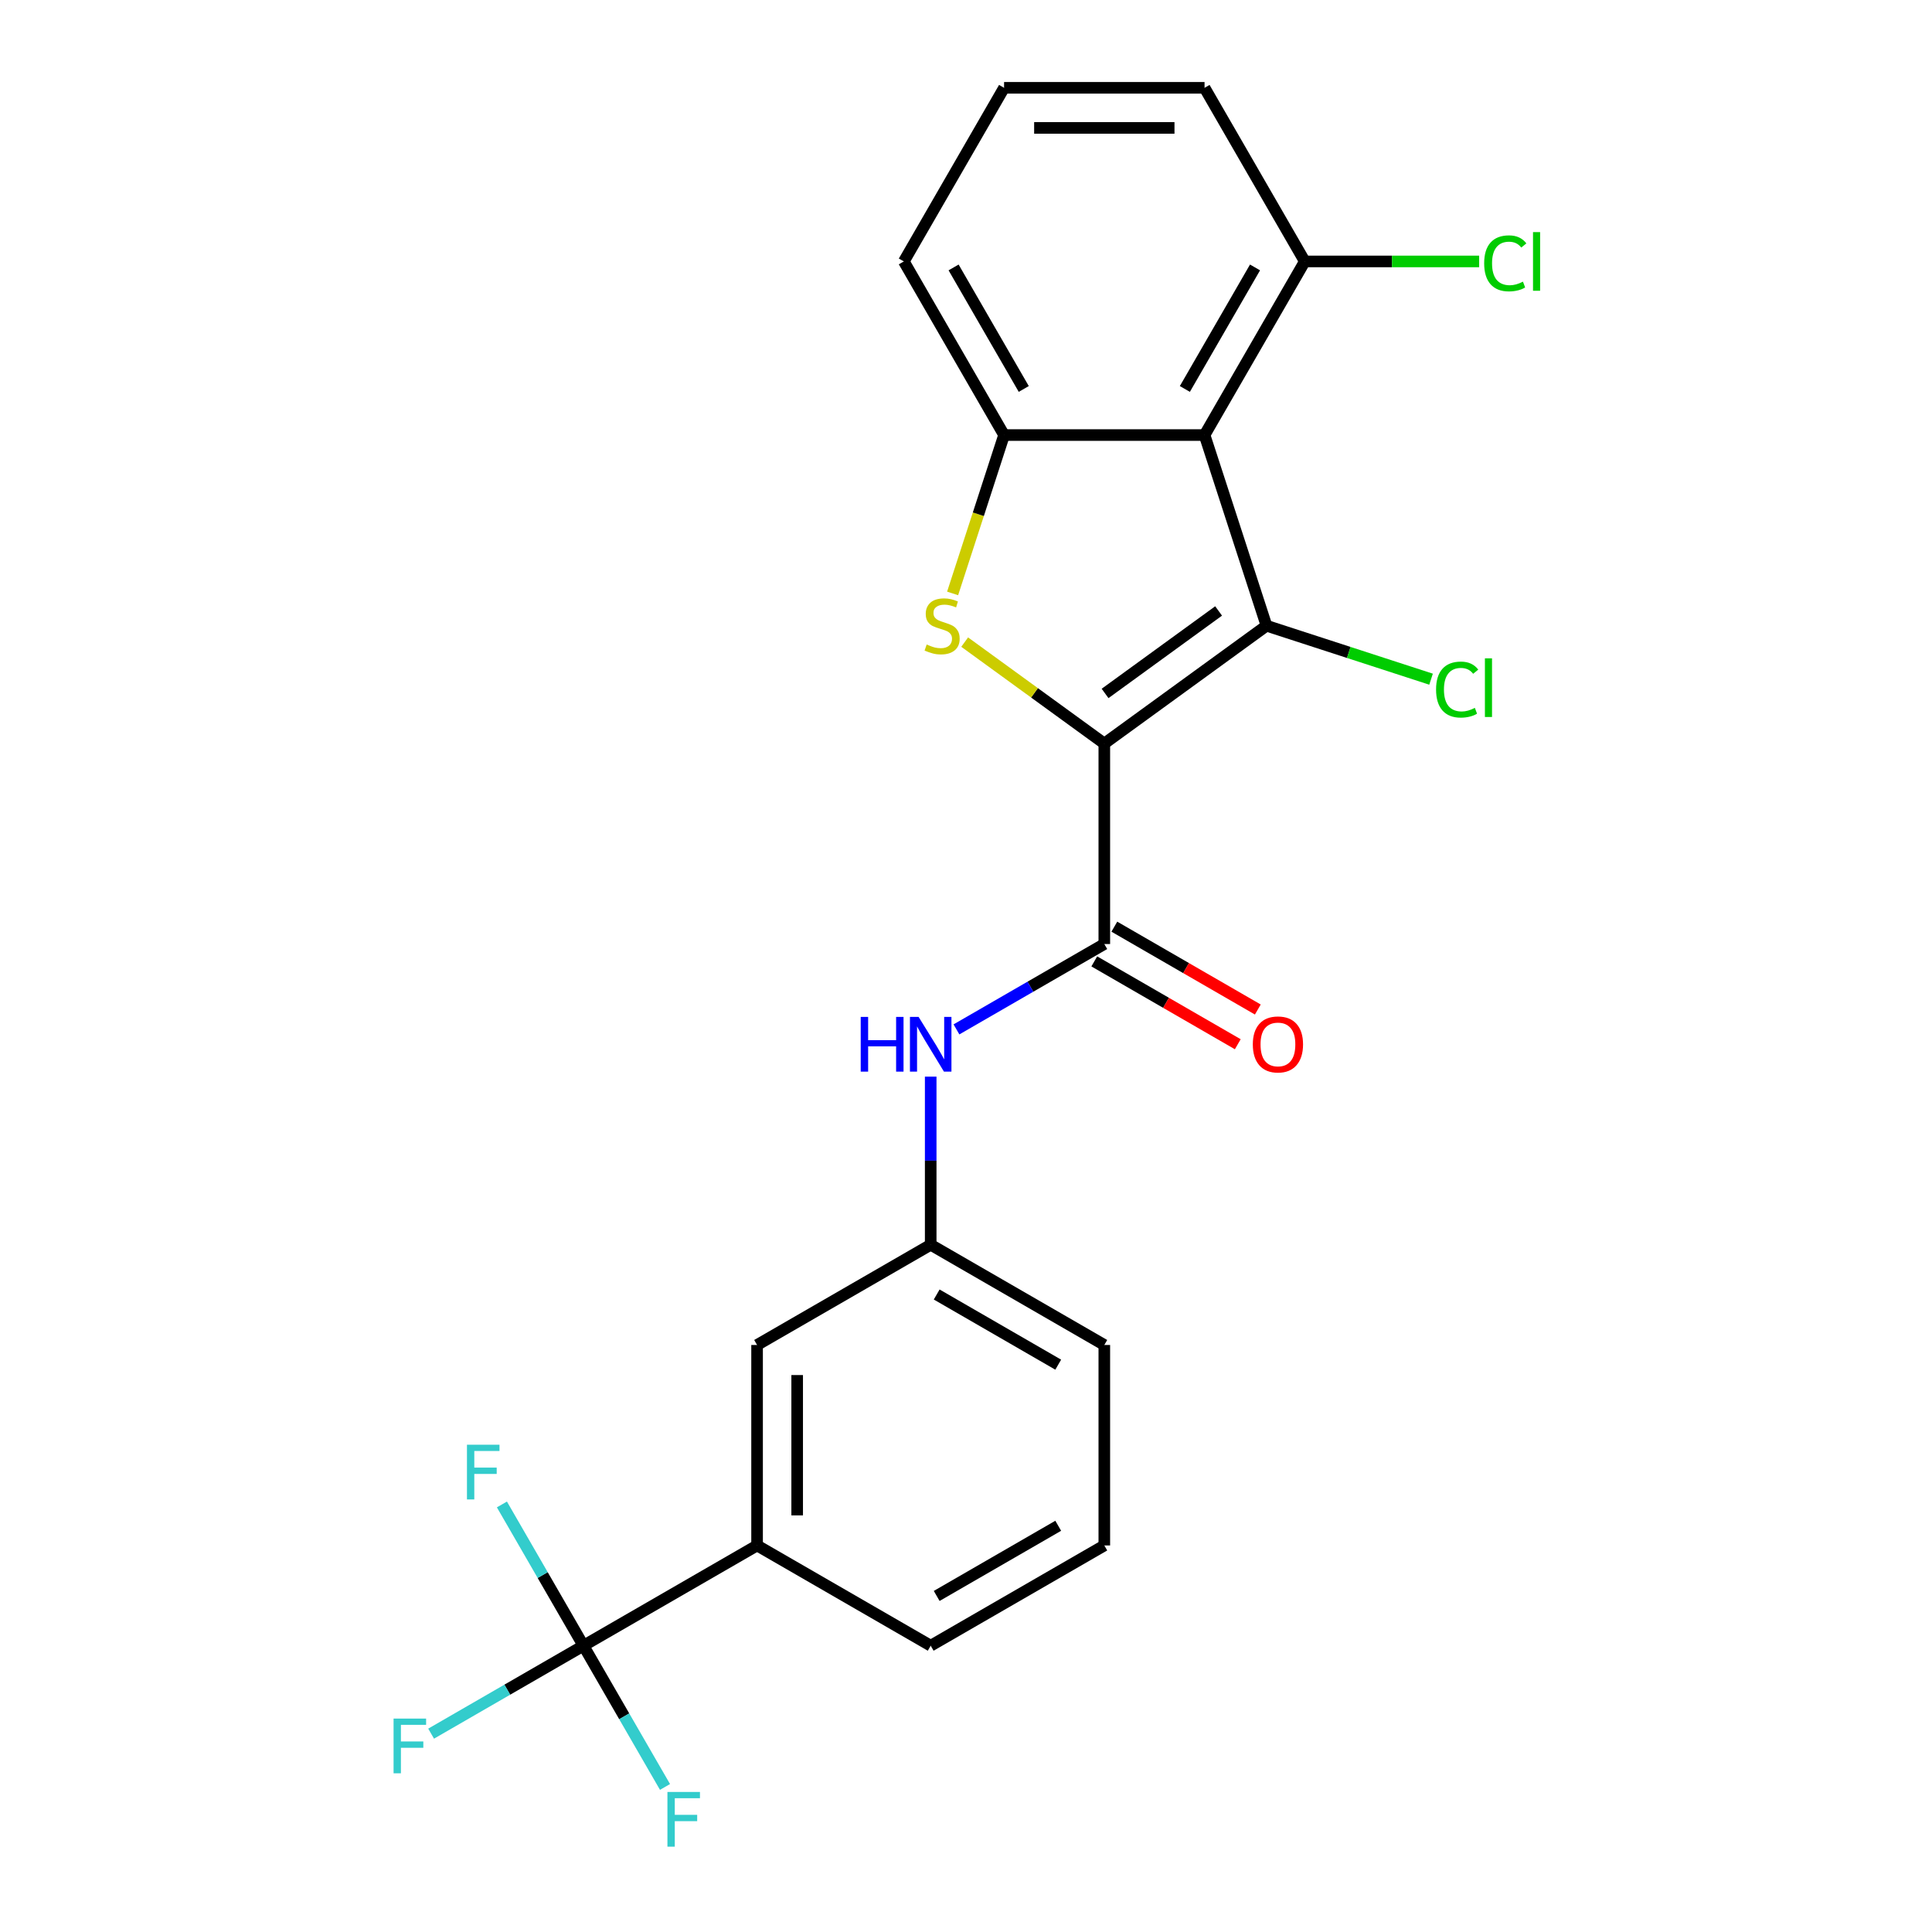 <?xml version='1.0' encoding='iso-8859-1'?>
<svg version='1.1' baseProfile='full'
              xmlns='http://www.w3.org/2000/svg'
                      xmlns:rdkit='http://www.rdkit.org/xml'
                      xmlns:xlink='http://www.w3.org/1999/xlink'
                  xml:space='preserve'
width='1000px' height='1000px' viewBox='0 0 1000 1000'>
<!-- END OF HEADER -->
<rect style='opacity:1.0;fill:#FFFFFF;stroke:none' width='1000' height='1000' x='0' y='0'> </rect>
<path class='bond-0' d='M 571.59,384.863 L 655.539,323.871' style='fill:none;fill-rule:evenodd;stroke:#000000;stroke-width:6px;stroke-linecap:butt;stroke-linejoin:miter;stroke-opacity:1' />
<path class='bond-0' d='M 571.984,358.924 L 630.748,316.23' style='fill:none;fill-rule:evenodd;stroke:#000000;stroke-width:6px;stroke-linecap:butt;stroke-linejoin:miter;stroke-opacity:1' />
<path class='bond-1' d='M 571.59,384.863 L 535.453,358.608' style='fill:none;fill-rule:evenodd;stroke:#000000;stroke-width:6px;stroke-linecap:butt;stroke-linejoin:miter;stroke-opacity:1' />
<path class='bond-1' d='M 535.453,358.608 L 499.316,332.352' style='fill:none;fill-rule:evenodd;stroke:#CCCC00;stroke-width:6px;stroke-linecap:butt;stroke-linejoin:miter;stroke-opacity:1' />
<path class='bond-3' d='M 571.59,384.863 L 571.59,488.629' style='fill:none;fill-rule:evenodd;stroke:#000000;stroke-width:6px;stroke-linecap:butt;stroke-linejoin:miter;stroke-opacity:1' />
<path class='bond-2' d='M 655.539,323.871 L 623.473,225.183' style='fill:none;fill-rule:evenodd;stroke:#000000;stroke-width:6px;stroke-linecap:butt;stroke-linejoin:miter;stroke-opacity:1' />
<path class='bond-11' d='M 655.539,323.871 L 698.126,337.708' style='fill:none;fill-rule:evenodd;stroke:#000000;stroke-width:6px;stroke-linecap:butt;stroke-linejoin:miter;stroke-opacity:1' />
<path class='bond-11' d='M 698.126,337.708 L 740.712,351.545' style='fill:none;fill-rule:evenodd;stroke:#00CC00;stroke-width:6px;stroke-linecap:butt;stroke-linejoin:miter;stroke-opacity:1' />
<path class='bond-4' d='M 493.072,307.156 L 506.39,266.17' style='fill:none;fill-rule:evenodd;stroke:#CCCC00;stroke-width:6px;stroke-linecap:butt;stroke-linejoin:miter;stroke-opacity:1' />
<path class='bond-4' d='M 506.39,266.17 L 519.707,225.183' style='fill:none;fill-rule:evenodd;stroke:#000000;stroke-width:6px;stroke-linecap:butt;stroke-linejoin:miter;stroke-opacity:1' />
<path class='bond-8' d='M 623.473,225.183 L 675.357,135.319' style='fill:none;fill-rule:evenodd;stroke:#000000;stroke-width:6px;stroke-linecap:butt;stroke-linejoin:miter;stroke-opacity:1' />
<path class='bond-8' d='M 613.283,201.327 L 649.601,138.422' style='fill:none;fill-rule:evenodd;stroke:#000000;stroke-width:6px;stroke-linecap:butt;stroke-linejoin:miter;stroke-opacity:1' />
<path class='bond-23' d='M 623.473,225.183 L 519.707,225.183' style='fill:none;fill-rule:evenodd;stroke:#000000;stroke-width:6px;stroke-linecap:butt;stroke-linejoin:miter;stroke-opacity:1' />
<path class='bond-6' d='M 571.59,488.629 L 533.325,510.721' style='fill:none;fill-rule:evenodd;stroke:#000000;stroke-width:6px;stroke-linecap:butt;stroke-linejoin:miter;stroke-opacity:1' />
<path class='bond-6' d='M 533.325,510.721 L 495.06,532.814' style='fill:none;fill-rule:evenodd;stroke:#0000FF;stroke-width:6px;stroke-linecap:butt;stroke-linejoin:miter;stroke-opacity:1' />
<path class='bond-9' d='M 566.402,497.616 L 603.537,519.055' style='fill:none;fill-rule:evenodd;stroke:#000000;stroke-width:6px;stroke-linecap:butt;stroke-linejoin:miter;stroke-opacity:1' />
<path class='bond-9' d='M 603.537,519.055 L 640.672,540.495' style='fill:none;fill-rule:evenodd;stroke:#FF0000;stroke-width:6px;stroke-linecap:butt;stroke-linejoin:miter;stroke-opacity:1' />
<path class='bond-9' d='M 576.779,479.643 L 613.914,501.083' style='fill:none;fill-rule:evenodd;stroke:#000000;stroke-width:6px;stroke-linecap:butt;stroke-linejoin:miter;stroke-opacity:1' />
<path class='bond-9' d='M 613.914,501.083 L 651.049,522.523' style='fill:none;fill-rule:evenodd;stroke:#FF0000;stroke-width:6px;stroke-linecap:butt;stroke-linejoin:miter;stroke-opacity:1' />
<path class='bond-17' d='M 519.707,225.183 L 467.824,135.319' style='fill:none;fill-rule:evenodd;stroke:#000000;stroke-width:6px;stroke-linecap:butt;stroke-linejoin:miter;stroke-opacity:1' />
<path class='bond-17' d='M 529.898,201.327 L 493.579,138.422' style='fill:none;fill-rule:evenodd;stroke:#000000;stroke-width:6px;stroke-linecap:butt;stroke-linejoin:miter;stroke-opacity:1' />
<path class='bond-5' d='M 301.998,851.811 L 391.862,799.928' style='fill:none;fill-rule:evenodd;stroke:#000000;stroke-width:6px;stroke-linecap:butt;stroke-linejoin:miter;stroke-opacity:1' />
<path class='bond-13' d='M 301.998,851.811 L 262.573,874.573' style='fill:none;fill-rule:evenodd;stroke:#000000;stroke-width:6px;stroke-linecap:butt;stroke-linejoin:miter;stroke-opacity:1' />
<path class='bond-13' d='M 262.573,874.573 L 223.148,897.335' style='fill:none;fill-rule:evenodd;stroke:#33CCCC;stroke-width:6px;stroke-linecap:butt;stroke-linejoin:miter;stroke-opacity:1' />
<path class='bond-14' d='M 301.998,851.811 L 280.893,815.256' style='fill:none;fill-rule:evenodd;stroke:#000000;stroke-width:6px;stroke-linecap:butt;stroke-linejoin:miter;stroke-opacity:1' />
<path class='bond-14' d='M 280.893,815.256 L 259.788,778.701' style='fill:none;fill-rule:evenodd;stroke:#33CCCC;stroke-width:6px;stroke-linecap:butt;stroke-linejoin:miter;stroke-opacity:1' />
<path class='bond-15' d='M 301.998,851.811 L 323.103,888.366' style='fill:none;fill-rule:evenodd;stroke:#000000;stroke-width:6px;stroke-linecap:butt;stroke-linejoin:miter;stroke-opacity:1' />
<path class='bond-15' d='M 323.103,888.366 L 344.208,924.921' style='fill:none;fill-rule:evenodd;stroke:#33CCCC;stroke-width:6px;stroke-linecap:butt;stroke-linejoin:miter;stroke-opacity:1' />
<path class='bond-10' d='M 481.726,557.266 L 481.726,600.772' style='fill:none;fill-rule:evenodd;stroke:#0000FF;stroke-width:6px;stroke-linecap:butt;stroke-linejoin:miter;stroke-opacity:1' />
<path class='bond-10' d='M 481.726,600.772 L 481.726,644.279' style='fill:none;fill-rule:evenodd;stroke:#000000;stroke-width:6px;stroke-linecap:butt;stroke-linejoin:miter;stroke-opacity:1' />
<path class='bond-7' d='M 391.862,799.928 L 391.862,696.162' style='fill:none;fill-rule:evenodd;stroke:#000000;stroke-width:6px;stroke-linecap:butt;stroke-linejoin:miter;stroke-opacity:1' />
<path class='bond-7' d='M 412.615,784.363 L 412.615,711.727' style='fill:none;fill-rule:evenodd;stroke:#000000;stroke-width:6px;stroke-linecap:butt;stroke-linejoin:miter;stroke-opacity:1' />
<path class='bond-25' d='M 391.862,799.928 L 481.726,851.811' style='fill:none;fill-rule:evenodd;stroke:#000000;stroke-width:6px;stroke-linecap:butt;stroke-linejoin:miter;stroke-opacity:1' />
<path class='bond-16' d='M 675.357,135.319 L 720.483,135.319' style='fill:none;fill-rule:evenodd;stroke:#000000;stroke-width:6px;stroke-linecap:butt;stroke-linejoin:miter;stroke-opacity:1' />
<path class='bond-16' d='M 720.483,135.319 L 765.609,135.319' style='fill:none;fill-rule:evenodd;stroke:#00CC00;stroke-width:6px;stroke-linecap:butt;stroke-linejoin:miter;stroke-opacity:1' />
<path class='bond-21' d='M 675.357,135.319 L 623.473,45.455' style='fill:none;fill-rule:evenodd;stroke:#000000;stroke-width:6px;stroke-linecap:butt;stroke-linejoin:miter;stroke-opacity:1' />
<path class='bond-12' d='M 481.726,644.279 L 391.862,696.162' style='fill:none;fill-rule:evenodd;stroke:#000000;stroke-width:6px;stroke-linecap:butt;stroke-linejoin:miter;stroke-opacity:1' />
<path class='bond-22' d='M 481.726,644.279 L 571.59,696.162' style='fill:none;fill-rule:evenodd;stroke:#000000;stroke-width:6px;stroke-linecap:butt;stroke-linejoin:miter;stroke-opacity:1' />
<path class='bond-22' d='M 484.829,670.034 L 547.734,706.352' style='fill:none;fill-rule:evenodd;stroke:#000000;stroke-width:6px;stroke-linecap:butt;stroke-linejoin:miter;stroke-opacity:1' />
<path class='bond-19' d='M 467.824,135.319 L 519.707,45.455' style='fill:none;fill-rule:evenodd;stroke:#000000;stroke-width:6px;stroke-linecap:butt;stroke-linejoin:miter;stroke-opacity:1' />
<path class='bond-18' d='M 481.726,851.811 L 571.59,799.928' style='fill:none;fill-rule:evenodd;stroke:#000000;stroke-width:6px;stroke-linecap:butt;stroke-linejoin:miter;stroke-opacity:1' />
<path class='bond-18' d='M 484.829,826.056 L 547.734,789.738' style='fill:none;fill-rule:evenodd;stroke:#000000;stroke-width:6px;stroke-linecap:butt;stroke-linejoin:miter;stroke-opacity:1' />
<path class='bond-24' d='M 519.707,45.455 L 623.473,45.455' style='fill:none;fill-rule:evenodd;stroke:#000000;stroke-width:6px;stroke-linecap:butt;stroke-linejoin:miter;stroke-opacity:1' />
<path class='bond-24' d='M 535.272,66.208 L 607.909,66.208' style='fill:none;fill-rule:evenodd;stroke:#000000;stroke-width:6px;stroke-linecap:butt;stroke-linejoin:miter;stroke-opacity:1' />
<path class='bond-20' d='M 571.59,799.928 L 571.59,696.162' style='fill:none;fill-rule:evenodd;stroke:#000000;stroke-width:6px;stroke-linecap:butt;stroke-linejoin:miter;stroke-opacity:1' />
<path  class='atom-2' d='M 479.642 333.591
Q 479.962 333.711, 481.282 334.271
Q 482.602 334.831, 484.042 335.191
Q 485.522 335.511, 486.962 335.511
Q 489.642 335.511, 491.202 334.231
Q 492.762 332.911, 492.762 330.631
Q 492.762 329.071, 491.962 328.111
Q 491.202 327.151, 490.002 326.631
Q 488.802 326.111, 486.802 325.511
Q 484.282 324.751, 482.762 324.031
Q 481.282 323.311, 480.202 321.791
Q 479.162 320.271, 479.162 317.711
Q 479.162 314.151, 481.562 311.951
Q 484.002 309.751, 488.802 309.751
Q 492.082 309.751, 495.802 311.311
L 494.882 314.391
Q 491.482 312.991, 488.922 312.991
Q 486.162 312.991, 484.642 314.151
Q 483.122 315.271, 483.162 317.231
Q 483.162 318.751, 483.922 319.671
Q 484.722 320.591, 485.842 321.111
Q 487.002 321.631, 488.922 322.231
Q 491.482 323.031, 493.002 323.831
Q 494.522 324.631, 495.602 326.271
Q 496.722 327.871, 496.722 330.631
Q 496.722 334.551, 494.082 336.671
Q 491.482 338.751, 487.122 338.751
Q 484.602 338.751, 482.682 338.191
Q 480.802 337.671, 478.562 336.751
L 479.642 333.591
' fill='#CCCC00'/>
<path  class='atom-7' d='M 445.506 526.352
L 449.346 526.352
L 449.346 538.392
L 463.826 538.392
L 463.826 526.352
L 467.666 526.352
L 467.666 554.672
L 463.826 554.672
L 463.826 541.592
L 449.346 541.592
L 449.346 554.672
L 445.506 554.672
L 445.506 526.352
' fill='#0000FF'/>
<path  class='atom-7' d='M 475.466 526.352
L 484.746 541.352
Q 485.666 542.832, 487.146 545.512
Q 488.626 548.192, 488.706 548.352
L 488.706 526.352
L 492.466 526.352
L 492.466 554.672
L 488.586 554.672
L 478.626 538.272
Q 477.466 536.352, 476.226 534.152
Q 475.026 531.952, 474.666 531.272
L 474.666 554.672
L 470.986 554.672
L 470.986 526.352
L 475.466 526.352
' fill='#0000FF'/>
<path  class='atom-10' d='M 648.455 540.592
Q 648.455 533.792, 651.815 529.992
Q 655.175 526.192, 661.455 526.192
Q 667.735 526.192, 671.095 529.992
Q 674.455 533.792, 674.455 540.592
Q 674.455 547.472, 671.055 551.392
Q 667.655 555.272, 661.455 555.272
Q 655.215 555.272, 651.815 551.392
Q 648.455 547.512, 648.455 540.592
M 661.455 552.072
Q 665.775 552.072, 668.095 549.192
Q 670.455 546.272, 670.455 540.592
Q 670.455 535.032, 668.095 532.232
Q 665.775 529.392, 661.455 529.392
Q 657.135 529.392, 654.775 532.192
Q 652.455 534.992, 652.455 540.592
Q 652.455 546.312, 654.775 549.192
Q 657.135 552.072, 661.455 552.072
' fill='#FF0000'/>
<path  class='atom-12' d='M 743.307 356.916
Q 743.307 349.876, 746.587 346.196
Q 749.907 342.476, 756.187 342.476
Q 762.027 342.476, 765.147 346.596
L 762.507 348.756
Q 760.227 345.756, 756.187 345.756
Q 751.907 345.756, 749.627 348.636
Q 747.387 351.476, 747.387 356.916
Q 747.387 362.516, 749.707 365.396
Q 752.067 368.276, 756.627 368.276
Q 759.747 368.276, 763.387 366.396
L 764.507 369.396
Q 763.027 370.356, 760.787 370.916
Q 758.547 371.476, 756.067 371.476
Q 749.907 371.476, 746.587 367.716
Q 743.307 363.956, 743.307 356.916
' fill='#00CC00'/>
<path  class='atom-12' d='M 768.587 340.756
L 772.267 340.756
L 772.267 371.116
L 768.587 371.116
L 768.587 340.756
' fill='#00CC00'/>
<path  class='atom-14' d='M 203.713 889.534
L 220.553 889.534
L 220.553 892.774
L 207.513 892.774
L 207.513 901.374
L 219.113 901.374
L 219.113 904.654
L 207.513 904.654
L 207.513 917.854
L 203.713 917.854
L 203.713 889.534
' fill='#33CCCC'/>
<path  class='atom-15' d='M 241.695 747.787
L 258.535 747.787
L 258.535 751.027
L 245.495 751.027
L 245.495 759.627
L 257.095 759.627
L 257.095 762.907
L 245.495 762.907
L 245.495 776.107
L 241.695 776.107
L 241.695 747.787
' fill='#33CCCC'/>
<path  class='atom-16' d='M 345.461 927.515
L 362.301 927.515
L 362.301 930.755
L 349.261 930.755
L 349.261 939.355
L 360.861 939.355
L 360.861 942.635
L 349.261 942.635
L 349.261 955.835
L 345.461 955.835
L 345.461 927.515
' fill='#33CCCC'/>
<path  class='atom-17' d='M 768.203 136.299
Q 768.203 129.259, 771.483 125.579
Q 774.803 121.859, 781.083 121.859
Q 786.923 121.859, 790.043 125.979
L 787.403 128.139
Q 785.123 125.139, 781.083 125.139
Q 776.803 125.139, 774.523 128.019
Q 772.283 130.859, 772.283 136.299
Q 772.283 141.899, 774.603 144.779
Q 776.963 147.659, 781.523 147.659
Q 784.643 147.659, 788.283 145.779
L 789.403 148.779
Q 787.923 149.739, 785.683 150.299
Q 783.443 150.859, 780.963 150.859
Q 774.803 150.859, 771.483 147.099
Q 768.203 143.339, 768.203 136.299
' fill='#00CC00'/>
<path  class='atom-17' d='M 793.483 120.139
L 797.163 120.139
L 797.163 150.499
L 793.483 150.499
L 793.483 120.139
' fill='#00CC00'/>
</svg>
